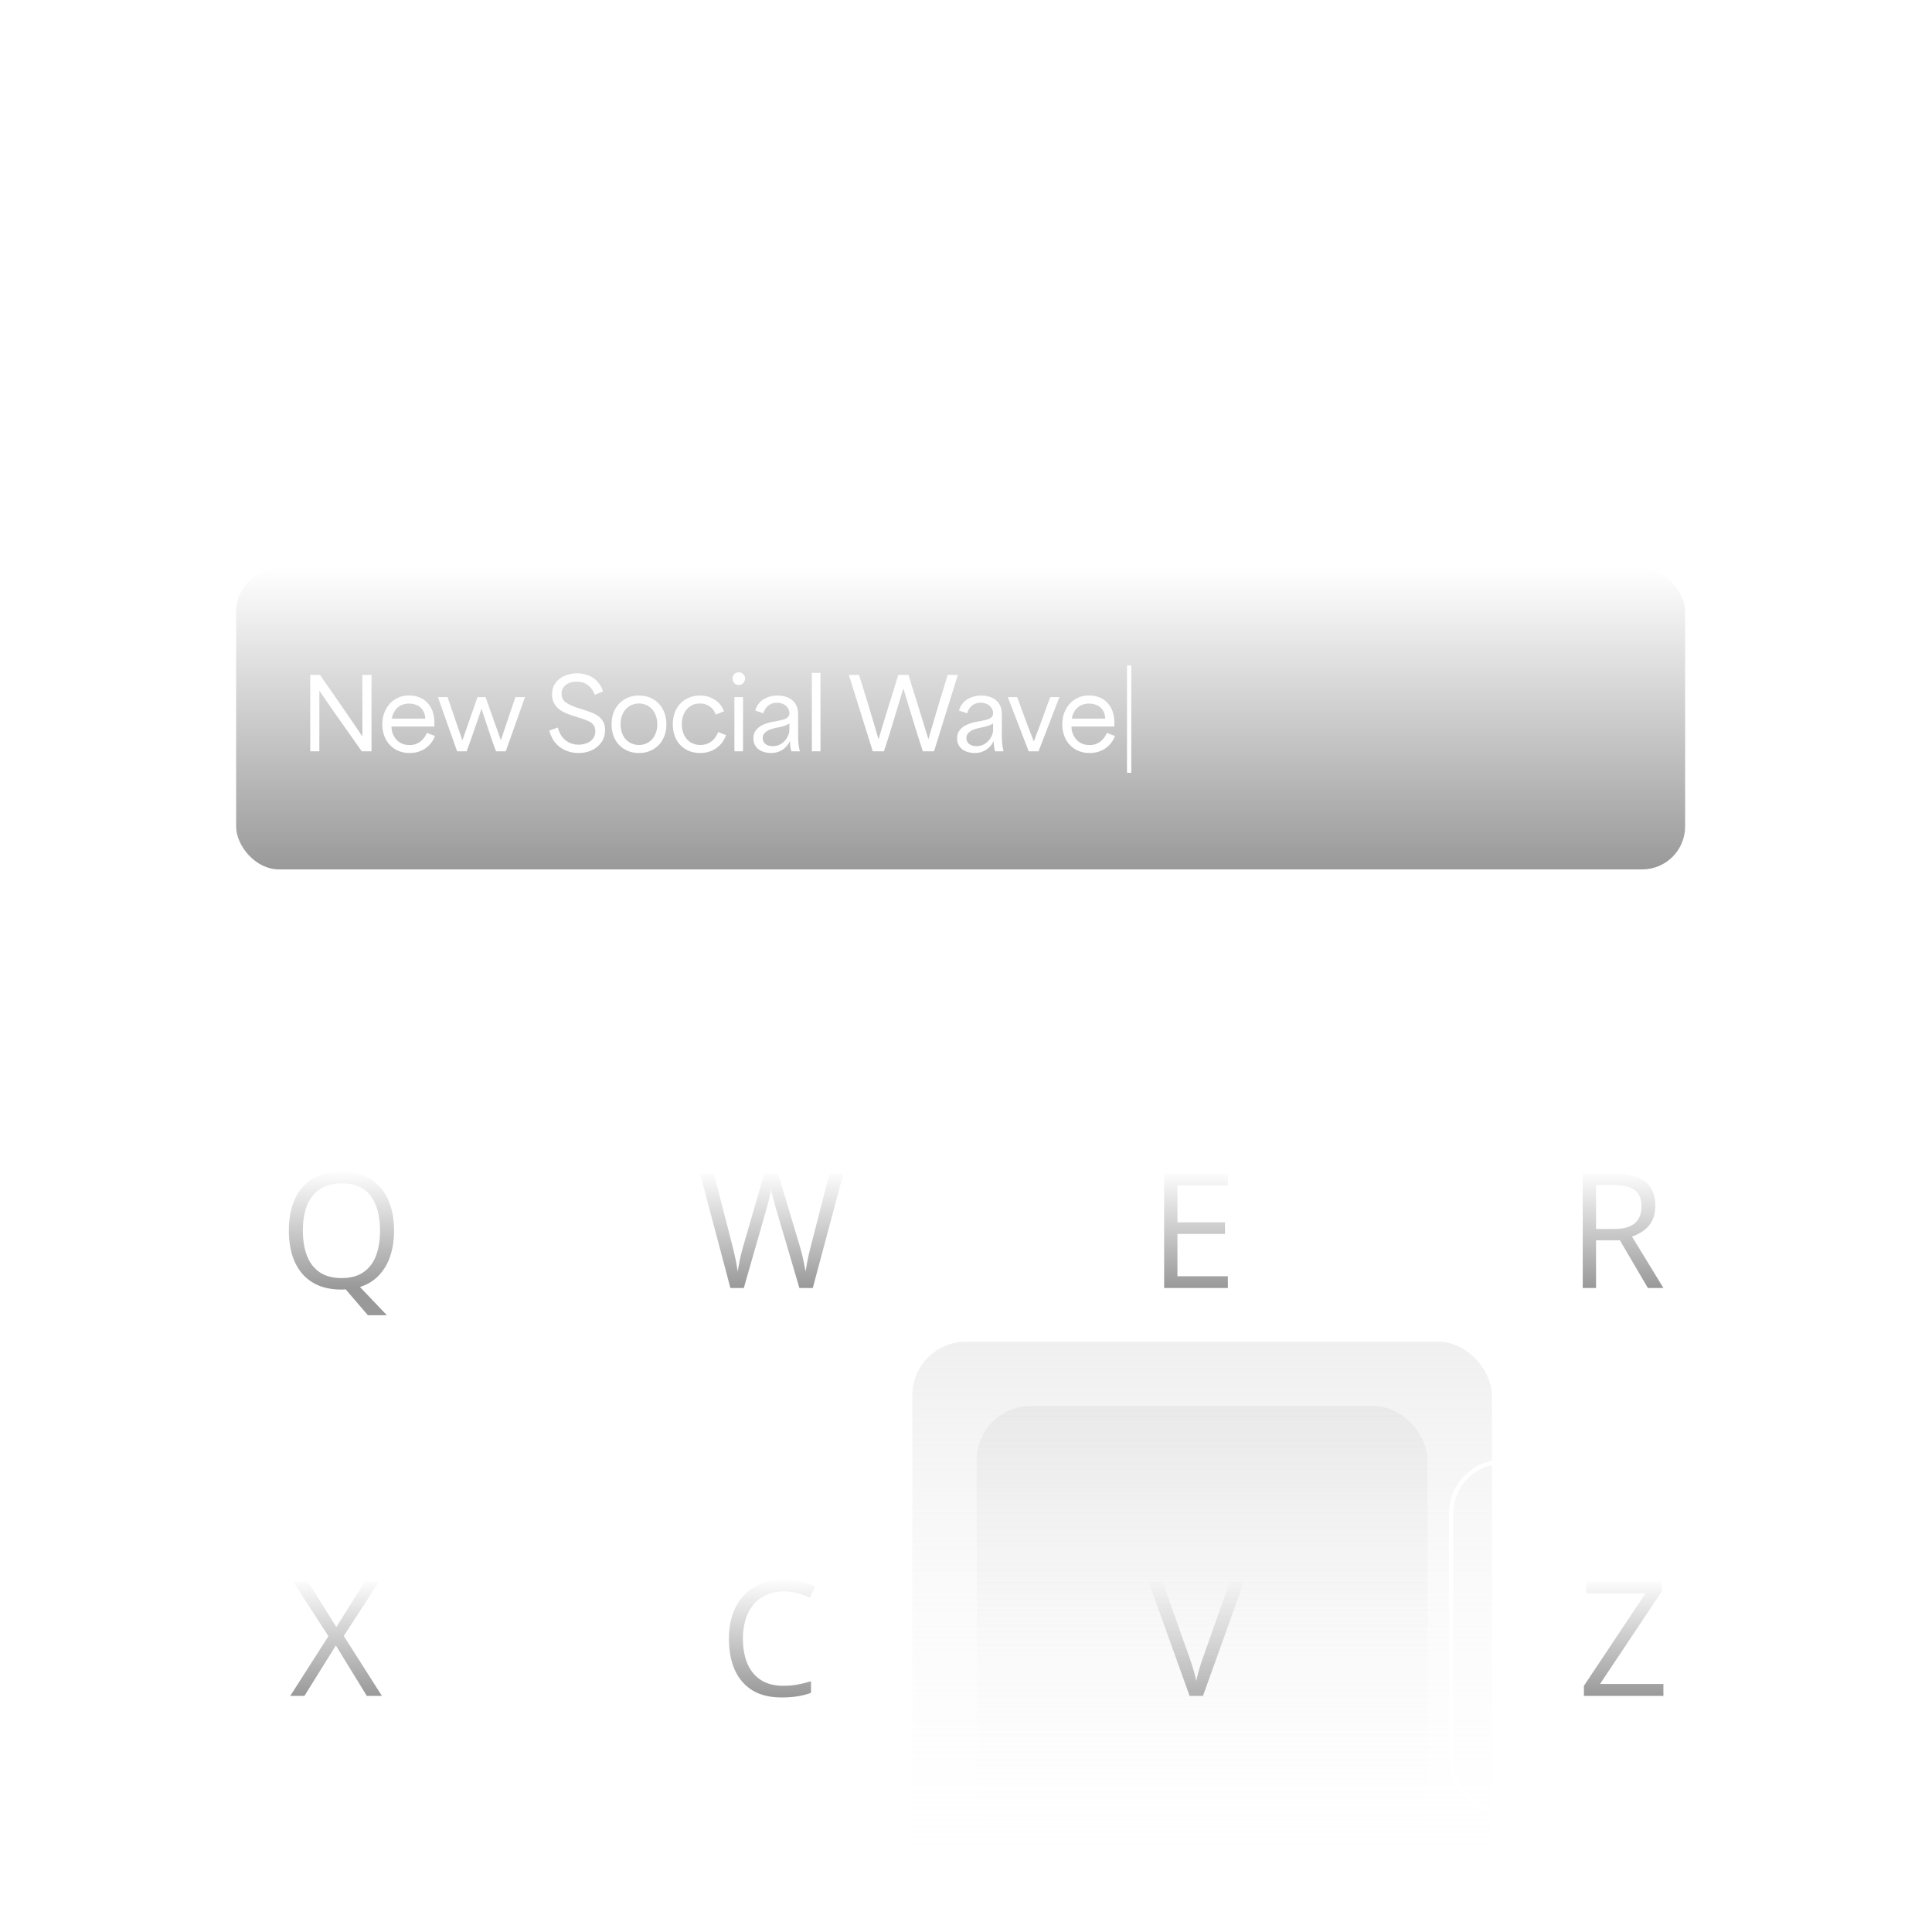 <svg xmlns="http://www.w3.org/2000/svg" width="180" height="180" fill="none"><g filter="url(#a)"><rect width="135" height="28" x="22" y="49" fill="url(#b)" rx="4"/><path fill="#fff" d="M101.513 66.155c-.487 0-.922-.11-1.306-.329a2.4 2.4 0 0 1-.904-.94 2.905 2.905 0 0 1-.329-1.397c0-.518.107-.98.32-1.389.213-.407.508-.727.886-.958a2.457 2.457 0 0 1 1.296-.347c.384 0 .752.082 1.105.246.36.165.655.442.886.831.238.39.356.892.356 1.507v.31h-4c.013.354.095.661.247.923s.353.463.603.603c.249.133.532.2.849.2.371 0 .694-.103.968-.31.28-.207.49-.481.63-.822l.758.283a2.427 2.427 0 0 1-.913 1.17c-.42.28-.904.42-1.452.42zm1.461-3.205c-.018-.329-.1-.597-.247-.804a1.232 1.232 0 0 0-.547-.456 1.84 1.84 0 0 0-.713-.137 1.71 1.71 0 0 0-.776.173c-.225.116-.408.28-.548.493a1.93 1.93 0 0 0-.283.73h3.114zm-9.077-2h.868c.122.316.371.995.749 2.036l.393 1.032c.127.323.261.667.401 1.032h.019a261.322 261.322 0 0 0 .849-2.255c.256-.725.48-1.34.676-1.845h.849L96.756 66h-.913l-1.946-5.05zm-3.099 5.205c-.292 0-.563-.052-.812-.155a1.338 1.338 0 0 1-.594-.457 1.265 1.265 0 0 1-.22-.749c0-.304.08-.557.238-.757.159-.208.366-.372.621-.494a4.232 4.232 0 0 1 1.188-.337c.347-.068.602-.125.767-.174a.89.89 0 0 0 .392-.21.5.5 0 0 0 .146-.384.869.869 0 0 0-.146-.474.981.981 0 0 0-.41-.357 1.238 1.238 0 0 0-.594-.137c-.31 0-.579.089-.804.265-.22.17-.374.411-.466.722l-.758-.256c.14-.469.4-.819.777-1.05a2.445 2.445 0 0 1 1.287-.347c.353 0 .676.06.968.182.293.122.524.31.694.567.177.255.265.575.265.958v2.046c.006.341.022.612.046.813.024.2.064.41.118.63h-.794a3.081 3.081 0 0 1-.091-.448 4.143 4.143 0 0 1-.028-.493h-.018c-.158.33-.39.594-.694.795a1.91 1.91 0 0 1-1.078.301zm.183-.639c.298 0 .563-.076.794-.228.238-.159.42-.356.548-.594.134-.237.201-.466.201-.685v-.612a2.24 2.24 0 0 1-.301.165 2.05 2.05 0 0 1-.329.11 9.646 9.646 0 0 1-.511.118c-.25.049-.466.107-.648.174a1.379 1.379 0 0 0-.484.3.638.638 0 0 0-.21.494.67.67 0 0 0 .255.557c.17.134.399.201.685.201zm-11.896-6.639h.94c.024.067.049.137.073.21a242.657 242.657 0 0 1 1.744 5.762h.019c.194-.67.53-1.771 1.004-3.306l.42-1.342c.092-.298.226-.74.402-1.324h.959c.103.34.207.685.31 1.032a220 220 0 0 1 .777 2.484c.188.62.441 1.44.758 2.456h.018c.067-.237.116-.414.146-.53.037-.115.088-.285.155-.51a298.39 298.39 0 0 1 1.489-4.932h.94L87.02 66h-1.04c-.311-.956-.606-1.887-.886-2.794-.28-.914-.588-1.93-.923-3.05h-.018a20.94 20.94 0 0 1-.192.63 329.624 329.624 0 0 1-.83 2.757c-.25.828-.51 1.647-.777 2.457h-1.041l-2.228-7.123zm-3.447-.183h.804V66h-.804v-7.306zm-3.818 7.461c-.293 0-.564-.052-.813-.155a1.338 1.338 0 0 1-.594-.457 1.265 1.265 0 0 1-.22-.749c0-.304.08-.557.238-.757.159-.208.366-.372.621-.494a4.232 4.232 0 0 1 1.188-.337c.347-.068.602-.125.767-.174a.89.89 0 0 0 .392-.21.5.5 0 0 0 .146-.384.869.869 0 0 0-.146-.474.981.981 0 0 0-.41-.357 1.238 1.238 0 0 0-.594-.137c-.31 0-.579.089-.804.265-.22.17-.374.411-.466.722l-.758-.256c.14-.469.4-.819.777-1.05a2.445 2.445 0 0 1 1.287-.347c.353 0 .676.06.968.182.293.122.524.31.694.567.177.255.265.575.265.958v2.046c.006.341.021.612.046.813.024.2.064.41.118.63h-.794a3.081 3.081 0 0 1-.091-.448 4.143 4.143 0 0 1-.028-.493h-.018c-.158.33-.39.594-.694.795a1.91 1.91 0 0 1-1.078.301zm.182-.639c.298 0 .563-.076.794-.228.238-.159.42-.356.548-.594.134-.237.201-.466.201-.685v-.612a2.24 2.24 0 0 1-.301.165 2.05 2.05 0 0 1-.329.11 9.646 9.646 0 0 1-.511.118c-.25.049-.466.107-.648.174a1.379 1.379 0 0 0-.484.3.638.638 0 0 0-.21.494.67.67 0 0 0 .255.557c.17.134.399.201.685.201zm-3.579-4.566h.804V66h-.804v-5.05zm.411-1.133a.572.572 0 0 1-.42-.173.621.621 0 0 1-.165-.43c0-.103.025-.2.074-.291a.5.5 0 0 1 .21-.21.63.63 0 0 1 .301-.074.54.54 0 0 1 .41.174c.117.11.174.243.174.402a.57.57 0 0 1-.082.301.56.56 0 0 1-.21.22.528.528 0 0 1-.292.082zm-3.601 6.338c-.494 0-.935-.11-1.325-.329a2.4 2.4 0 0 1-.904-.94c-.213-.408-.32-.877-.32-1.406 0-.524.107-.99.32-1.398.22-.408.52-.721.904-.94a2.53 2.53 0 0 1 1.306-.338c.505 0 .956.124 1.352.374.402.244.697.609.886 1.096l-.767.301a1.471 1.471 0 0 0-.567-.758 1.57 1.57 0 0 0-.922-.274c-.335 0-.63.086-.886.256-.25.165-.444.396-.584.694a2.339 2.339 0 0 0-.201.986c0 .384.073.722.219 1.014.146.292.35.518.612.676.268.158.566.237.895.237.39 0 .727-.106 1.013-.32.287-.212.5-.505.64-.876l.74.274c-.19.53-.5.94-.932 1.233-.426.292-.92.438-1.48.438zm-5.695 0c-.5 0-.944-.112-1.333-.338a2.4 2.4 0 0 1-.904-.94 2.973 2.973 0 0 1-.32-1.397c0-.518.106-.98.32-1.389.219-.407.52-.724.904-.95.39-.225.834-.337 1.333-.337.493 0 .931.112 1.315.338.39.225.691.541.904.95.22.407.329.87.329 1.388 0 .523-.11.989-.329 1.397a2.319 2.319 0 0 1-.904.94 2.547 2.547 0 0 1-1.315.338zm0-.749a1.621 1.621 0 0 0 1.48-.922 2.23 2.23 0 0 0 .219-1.004c0-.372-.074-.704-.22-.996a1.6 1.6 0 0 0-1.479-.94 1.65 1.65 0 0 0-.895.246 1.66 1.66 0 0 0-.612.694c-.14.292-.21.624-.21.995 0 .378.07.713.21 1.005a1.647 1.647 0 0 0 1.507.922zm-5.638.749a3.07 3.07 0 0 1-1.151-.219 2.59 2.59 0 0 1-.968-.685c-.274-.31-.475-.706-.603-1.187l.795-.283c.14.53.383.928.73 1.196.347.268.746.402 1.197.402.267 0 .52-.046.758-.137a1.33 1.33 0 0 0 .575-.41 1.09 1.09 0 0 0 .228-.704c0-.244-.058-.438-.173-.585a1.113 1.113 0 0 0-.439-.347 4.534 4.534 0 0 0-.666-.255 1.343 1.343 0 0 0-.146-.046l-.658-.21a5.707 5.707 0 0 1-.913-.365 2.143 2.143 0 0 1-.722-.612c-.207-.274-.31-.615-.31-1.023 0-.408.107-.758.32-1.05a2.04 2.04 0 0 1 .867-.676c.36-.152.746-.228 1.16-.228.39 0 .746.07 1.068.21.33.134.606.328.831.584.232.256.396.554.494.895l-.767.32a1.81 1.81 0 0 0-.63-.904c-.293-.22-.643-.329-1.05-.329-.263 0-.5.046-.713.137a1.23 1.23 0 0 0-.512.393.954.954 0 0 0-.182.584c0 .365.137.642.41.831.28.189.616.344 1.005.466.006 0 .01.003.01.009h.009l.712.228c.048.012.103.03.164.055.341.11.63.228.868.356.237.122.441.302.612.54.176.236.264.54.264.912 0 .42-.11.792-.328 1.114a2.23 2.23 0 0 1-.895.758 2.878 2.878 0 0 1-1.251.265zM40.801 60.95h.895l.11.31c.231.67.441 1.285.63 1.845.195.554.405 1.166.63 1.836h.027l.676-1.936.658-1.89.055-.165h.748c.037.085.07.17.1.255l.668 1.89.657 1.846h.018l.621-1.854c.14-.408.347-1.017.621-1.827a5.31 5.31 0 0 0 .1-.31h.896L47.12 66h-.904a6.468 6.468 0 0 0-.165-.43c-.219-.626-.426-1.232-.62-1.817a280.7 280.7 0 0 1-.567-1.716h-.009c-.097.292-.189.563-.274.812l-.274.804c-.146.426-.283.819-.41 1.178L43.476 66h-.886l-1.79-5.05zm-2.641 5.205c-.487 0-.922-.11-1.306-.329a2.4 2.4 0 0 1-.904-.94 2.905 2.905 0 0 1-.329-1.397c0-.518.107-.98.32-1.389.213-.407.508-.727.886-.958a2.46 2.46 0 0 1 1.296-.347c.384 0 .752.082 1.105.246.36.165.655.442.886.831.238.39.356.892.356 1.507v.31h-4c.013.354.095.661.247.923s.353.463.603.603c.25.133.532.2.849.2.371 0 .694-.103.968-.31.28-.207.49-.481.63-.822l.758.283a2.425 2.425 0 0 1-.913 1.17c-.42.28-.904.42-1.452.42zm1.461-3.205c-.018-.329-.1-.597-.247-.804a1.234 1.234 0 0 0-.547-.456 1.834 1.834 0 0 0-.713-.137c-.286 0-.545.057-.776.173-.225.116-.408.28-.548.493a1.93 1.93 0 0 0-.283.73h3.114zm-10.717-4.073h.904a379.753 379.753 0 0 1 2.439 3.516c.548.791 1.047 1.525 1.497 2.2h.019v-5.716h.849V66h-.904c-.298-.42-.533-.752-.703-.995l-.685-.978c-.426-.602-.856-1.211-1.288-1.826a99.664 99.664 0 0 1-1.26-1.836h-.018V66h-.85v-7.123z"/><path stroke="#fff" stroke-width=".4" d="M105.2 58v10"/></g><rect width="32.6" height="32.6" x="15.2" y="98.2" stroke="#fff" stroke-width=".4" rx="4.8"/><path fill="url(#c)" d="M36.712 114.652c0 .875-.12 1.668-.358 2.378a4.735 4.735 0 0 1-1.065 1.803c-.467.491-1.051.848-1.752 1.072l2.51 2.634h-1.772l-2.066-2.408c-.063 0-.128.003-.197.008a2.405 2.405 0 0 1-.19.007c-.826 0-1.549-.131-2.166-.394a4.05 4.05 0 0 1-1.533-1.124 4.912 4.912 0 0 1-.912-1.744c-.2-.676-.299-1.425-.299-2.247 0-1.09.18-2.046.54-2.868a4.19 4.19 0 0 1 1.634-1.919c.735-.457 1.655-.686 2.759-.686 1.055 0 1.943.227 2.663.679.725.452 1.272 1.09 1.642 1.912.374.817.562 1.783.562 2.897zm-8.494 0c0 .904.13 1.688.387 2.349.258.662.652 1.172 1.182 1.532.535.36 1.214.54 2.036.54.827 0 1.503-.18 2.028-.54.53-.36.922-.87 1.175-1.532.253-.661.38-1.445.38-2.349 0-1.377-.29-2.452-.869-3.226-.574-.778-1.471-1.167-2.692-1.167-.827 0-1.508.177-2.043.533-.535.355-.934.861-1.197 1.517-.258.652-.387 1.433-.387 2.343z"/><rect width="32.6" height="32.6" x="55.2" y="98.2" stroke="#fff" stroke-width=".4" rx="4.8"/><path fill="url(#d)" d="M78.579 109.332 75.726 120h-1.248l-2.116-7.18a29.637 29.637 0 0 1-.182-.613 97.056 97.056 0 0 0-.153-.591 38.17 38.17 0 0 1-.124-.496l-.066-.328c-.01.073-.03.18-.059.321a8.209 8.209 0 0 1-.102.489 9.715 9.715 0 0 1-.146.591c-.053.209-.112.42-.175.634L69.298 120H68.05l-2.831-10.668h1.291l1.715 6.691c.058.224.112.445.16.664.054.214.1.424.14.628.043.204.082.404.116.598.034.195.066.385.095.569a9.73 9.73 0 0 1 .095-.591c.038-.209.08-.42.124-.634.048-.215.1-.431.153-.65.058-.219.12-.438.182-.657l1.92-6.618h1.276l2 6.669c.068.229.13.455.19.679.058.224.109.443.153.657.048.209.09.411.124.605.038.19.072.37.102.54a21.689 21.689 0 0 1 .292-1.576c.068-.287.14-.583.219-.89l1.714-6.684h1.299z"/><rect width="32.6" height="32.6" x="95.2" y="98.2" stroke="#fff" stroke-width=".4" rx="4.8"/><path fill="url(#e)" d="M114.399 120h-5.94v-10.668h5.94v1.095H109.7v3.451h4.429v1.08H109.7v3.948h4.699V120z"/><rect width="32.6" height="32.6" x="135.2" y="98.2" stroke="#fff" stroke-width=".4" rx="4.8"/><path fill="url(#f)" d="M150.342 109.332c.875 0 1.598.11 2.167.329.574.214 1.002.542 1.284.985.282.442.423 1.007.423 1.693 0 .564-.102 1.036-.306 1.415a2.647 2.647 0 0 1-.803.912 4.07 4.07 0 0 1-1.058.54l2.926 4.794h-1.445l-2.612-4.451H148.7V120h-1.241v-10.668h2.883zm-.073 1.073H148.7v4.093h1.693c.87 0 1.51-.177 1.919-.532.413-.355.62-.878.62-1.569 0-.725-.219-1.238-.657-1.54-.433-.301-1.101-.452-2.006-.452z"/><rect width="32.6" height="32.6" x="15.2" y="136.2" stroke="#fff" stroke-width=".4" rx="4.8"/><path fill="url(#g)" d="M35.581 158h-1.408l-2.882-4.699L28.365 158h-1.321l3.553-5.56-3.305-5.108h1.38l2.662 4.254 2.678-4.254h1.314l-3.298 5.086L35.58 158z"/><rect width="32.6" height="32.6" x="55.2" y="136.2" stroke="#fff" stroke-width=".4" rx="4.8"/><path fill="url(#h)" d="M73.02 148.273a3.97 3.97 0 0 0-1.59.307 3.223 3.223 0 0 0-1.198.876 3.959 3.959 0 0 0-.751 1.379 5.902 5.902 0 0 0-.263 1.824c0 .895.139 1.673.416 2.335.282.656.7 1.165 1.255 1.525.56.36 1.258.54 2.094.54.477 0 .925-.039 1.343-.117a12.6 12.6 0 0 0 1.233-.306v1.079a6.29 6.29 0 0 1-1.226.321 9.2 9.2 0 0 1-1.525.11c-1.085 0-1.992-.224-2.722-.671-.724-.453-1.27-1.09-1.634-1.912-.36-.822-.54-1.793-.54-2.912 0-.807.112-1.544.336-2.21.228-.672.56-1.251.992-1.737a4.404 4.404 0 0 1 1.605-1.124c.638-.267 1.367-.401 2.19-.401.54 0 1.06.053 1.56.16.502.108.954.261 1.358.46l-.496 1.051a7.275 7.275 0 0 0-1.124-.401 4.701 4.701 0 0 0-1.313-.176z"/><rect width="32.6" height="32.6" x="95.2" y="136.2" stroke="#fff" stroke-width=".4" rx="4.8"/><path fill="url(#i)" d="M115.909 147.332 112.079 158h-1.248L107 147.332h1.299l2.495 7.027a16 16 0 0 1 .27.81 14.803 14.803 0 0 1 .387 1.437 17.226 17.226 0 0 1 .387-1.444c.082-.263.175-.538.277-.825l2.481-7.005h1.313z"/><rect width="42" height="42" x="91" y="131" fill="url(#j)" opacity=".4" rx="5"/><rect width="54" height="54" x="85" y="125" fill="url(#k)" opacity=".4" rx="5"/><rect width="32.6" height="32.6" x="135.2" y="136.2" stroke="#fff" stroke-width=".4" rx="4.8"/><path fill="url(#l)" d="M154.976 158h-7.407v-.934l5.743-8.625h-5.546v-1.109h7.056v.934l-5.75 8.625h5.904V158z"/><path fill="#fff" d="M130.731 32.155c-.414 0-.721-.091-.922-.274a1.194 1.194 0 0 1-.374-.63 4.48 4.48 0 0 1-.064-.794v-2.795h-1.005v-.712h1.005v-1.489h.794v1.489h1.498v.712h-1.498v2.557c0 .25.012.457.037.621a.825.825 0 0 0 .192.42c.109.116.27.174.484.174.237 0 .484-.076.739-.229l.046-.027v.74a1.292 1.292 0 0 1-.429.173 1.932 1.932 0 0 1-.503.064zm-4.394 0c-.518 0-.968-.128-1.352-.383a1.877 1.877 0 0 1-.767-1.032l.74-.247c.122.305.31.545.566.722.256.176.527.264.813.264.146 0 .295-.024.447-.073a.816.816 0 0 0 .393-.255.668.668 0 0 0 .164-.466.548.548 0 0 0-.127-.374.842.842 0 0 0-.311-.247 2.45 2.45 0 0 0-.493-.174c-.006-.006-.018-.009-.037-.009l-.493-.146c-.012 0-.021-.003-.027-.009a3.503 3.503 0 0 1-.658-.256 1.756 1.756 0 0 1-.52-.456c-.146-.201-.219-.45-.219-.75 0-.31.082-.575.246-.794a1.49 1.49 0 0 1 .64-.502 2.17 2.17 0 0 1 .849-.164c.438 0 .825.118 1.16.356.334.231.56.526.675.886l-.758.255a1.32 1.32 0 0 0-.42-.602 1.09 1.09 0 0 0-.712-.238c-.17 0-.323.03-.457.092a.802.802 0 0 0-.31.255.692.692 0 0 0-.11.393c0 .244.098.432.293.566.2.128.459.238.776.329.006 0 .009.003.009.009h.018l.448.128a3.93 3.93 0 0 1 .685.256c.188.09.353.228.493.41.14.177.21.409.21.695 0 .298-.079.566-.238.803a1.523 1.523 0 0 1-.657.557c-.28.134-.6.201-.959.201zm-4.942 0c-.487 0-.922-.11-1.306-.329a2.403 2.403 0 0 1-.904-.94 2.907 2.907 0 0 1-.329-1.397c0-.518.107-.98.32-1.388a2.41 2.41 0 0 1 .886-.96 2.461 2.461 0 0 1 1.297-.346c.383 0 .752.082 1.105.246.359.165.654.442.886.831.237.39.356.892.356 1.507v.31h-4c.012.354.094.661.246.923.153.262.353.463.603.603.25.134.533.2.849.2.372 0 .694-.103.968-.31.28-.207.49-.48.63-.822l.758.283a2.421 2.421 0 0 1-.913 1.17c-.42.28-.904.42-1.452.42zm1.461-3.205c-.018-.329-.1-.597-.246-.804a1.235 1.235 0 0 0-.548-.456 1.834 1.834 0 0 0-.712-.137 1.71 1.71 0 0 0-.777.173c-.225.116-.408.28-.548.493-.14.213-.234.457-.283.73h3.114zm-7.405 3.205a2 2 0 0 1-.923-.21 1.567 1.567 0 0 1-.648-.657c-.165-.305-.247-.694-.247-1.17V26.95h.795v2.867c0 .542.115.944.347 1.206.231.256.526.383.886.383.298 0 .554-.076.767-.228a1.49 1.49 0 0 0 .484-.62c.115-.257.173-.521.173-.795V26.95h.795v3.47c0 .39.012.694.036.913.031.22.073.442.128.667h-.794l-.019-.055a5.308 5.308 0 0 1-.082-.429 1.957 1.957 0 0 1-.018-.365h-.018a1.896 1.896 0 0 1-.685.758c-.28.164-.606.246-.977.246zm-3.89 1.407v-2.877l.137.11c-.195.444-.466.782-.813 1.013a2.061 2.061 0 0 1-1.169.347 2.12 2.12 0 0 1-1.187-.347 2.308 2.308 0 0 1-.822-.959 3.196 3.196 0 0 1-.292-1.379c0-.53.103-.995.31-1.397.207-.402.487-.712.84-.931a2.145 2.145 0 0 1 1.178-.338c.396 0 .752.094 1.069.283.316.189.566.453.749.794h.018v-.931h.785v7.06h-.803v-.448zm-1.662-2.156c.31 0 .593-.082.849-.246.256-.17.456-.402.603-.694.152-.293.228-.624.228-.996 0-.377-.076-.712-.228-1.004a1.62 1.62 0 0 0-.612-.676 1.54 1.54 0 0 0-.85-.247c-.31 0-.59.086-.84.256a1.658 1.658 0 0 0-.584.685c-.14.292-.21.624-.21.995 0 .366.07.695.21.987.14.292.335.523.584.694.256.164.539.246.85.246zm-5.427.749c-.487 0-.922-.11-1.306-.329a2.41 2.41 0 0 1-.904-.94 2.907 2.907 0 0 1-.328-1.397c0-.518.106-.98.319-1.388a2.41 2.41 0 0 1 .886-.96 2.464 2.464 0 0 1 1.297-.346c.383 0 .752.082 1.105.246.359.165.654.442.886.831.237.39.356.892.356 1.507v.31h-4c.012.354.094.661.246.923.153.262.354.463.603.603.25.134.533.2.849.2.372 0 .695-.103.969-.31.28-.207.49-.48.63-.822l.758.283a2.43 2.43 0 0 1-.914 1.17c-.42.28-.904.42-1.452.42zm1.462-3.205c-.019-.329-.101-.597-.247-.804a1.235 1.235 0 0 0-.548-.456 1.834 1.834 0 0 0-.712-.137c-.286 0-.545.057-.777.173-.225.116-.407.28-.547.493a1.919 1.919 0 0 0-.284.73h3.115zm-7.046-2h.785v.968h.037c.134-.335.341-.603.621-.804.28-.207.596-.31.949-.31.207 0 .393.03.557.091v.886a1.256 1.256 0 0 0-.31-.082 1.523 1.523 0 0 0-.311-.037c-.347 0-.636.098-.867.292-.225.19-.393.43-.502.722a2.854 2.854 0 0 0-.156.959V32h-.803v-5.05zm-10.806 0h.895l.11.31c.23.67.44 1.285.63 1.845.194.554.404 1.166.63 1.836h.027c.304-.871.53-1.516.675-1.936l.658-1.89.055-.165h.749c.036.085.07.17.1.256l.667 1.89.657 1.845h.019c.28-.834.487-1.452.62-1.854.14-.408.348-1.017.622-1.827.036-.103.07-.207.1-.31h.895L94.401 32h-.904a6.468 6.468 0 0 0-.164-.43c-.22-.626-.427-1.232-.621-1.817-.195-.584-.384-1.156-.567-1.716h-.009c-.097.292-.188.563-.274.812l-.274.804c-.146.426-.283.819-.41 1.178L90.757 32h-.886l-1.79-5.05zm-2.642 5.205c-.487 0-.922-.11-1.306-.329a2.4 2.4 0 0 1-.904-.94 2.906 2.906 0 0 1-.329-1.397c0-.518.107-.98.32-1.388a2.41 2.41 0 0 1 .886-.96 2.462 2.462 0 0 1 1.297-.346c.383 0 .752.082 1.105.246.359.165.654.442.885.831.238.39.357.892.357 1.507v.31h-4c.012.354.094.661.246.923s.353.463.603.603c.25.134.533.2.85.2.37 0 .693-.103.967-.31.28-.207.49-.48.63-.822l.758.283a2.426 2.426 0 0 1-.913 1.17c-.42.28-.904.42-1.452.42zm1.461-3.205c-.018-.329-.1-.597-.246-.804a1.235 1.235 0 0 0-.548-.456 1.834 1.834 0 0 0-.713-.137c-.286 0-.544.057-.776.173-.225.116-.408.28-.548.493a1.93 1.93 0 0 0-.283.73h3.114zm-9.239-2h.785v.904h.018c.189-.36.432-.624.73-.795.3-.17.631-.255.996-.255.323 0 .621.07.895.21.274.134.496.353.667.657.17.299.256.685.256 1.16V32h-.795v-2.822c0-.371-.052-.676-.155-.913a1.12 1.12 0 0 0-.438-.539 1.22 1.22 0 0 0-.676-.183c-.299 0-.56.076-.786.229-.219.152-.39.359-.511.62a1.95 1.95 0 0 0-.183.85V32h-.803v-5.05zm-5.973 5.205c-.292 0-.563-.052-.813-.155a1.339 1.339 0 0 1-.593-.457 1.265 1.265 0 0 1-.22-.748c0-.305.08-.558.238-.759.158-.207.365-.37.62-.493a4.232 4.232 0 0 1 1.188-.337c.347-.067.603-.125.767-.174a.89.89 0 0 0 .393-.21.5.5 0 0 0 .146-.384.869.869 0 0 0-.146-.474.981.981 0 0 0-.411-.357 1.238 1.238 0 0 0-.594-.137c-.31 0-.578.089-.803.265-.22.17-.375.411-.466.722l-.758-.256c.14-.469.399-.819.776-1.05a2.445 2.445 0 0 1 1.288-.347c.353 0 .676.06.968.182.292.122.523.31.694.567.177.255.265.575.265.958v2.046c.006.341.021.612.045.813.025.2.064.41.12.63h-.795a3.068 3.068 0 0 1-.092-.448 4.164 4.164 0 0 1-.027-.493h-.018a1.95 1.95 0 0 1-.694.795 1.91 1.91 0 0 1-1.078.301zm.183-.639c.298 0 .563-.076.794-.228.238-.159.42-.357.548-.594.134-.237.201-.466.201-.685v-.612a2.24 2.24 0 0 1-.301.165 2.05 2.05 0 0 1-.33.11 9.62 9.62 0 0 1-.51.118 4.32 4.32 0 0 0-.649.174 1.379 1.379 0 0 0-.484.3.638.638 0 0 0-.21.494c0 .237.085.423.256.557.17.134.398.201.685.201zm-7.56.639a2.24 2.24 0 0 1-1.215-.338 2.37 2.37 0 0 1-.83-.959 3.16 3.16 0 0 1-.293-1.378c0-.53.104-.996.31-1.398.208-.408.488-.721.84-.94a2.19 2.19 0 0 1 1.188-.338c.39 0 .74.091 1.05.274.31.182.56.444.749.785h.018v-3.169h.795v5.726c0 .39.012.694.036.913.03.22.073.442.128.667h-.794a.07.07 0 0 1-.01-.027.07.07 0 0 0-.009-.028 4.942 4.942 0 0 1-.082-.438 4.84 4.84 0 0 1-.018-.42h-.018a1.952 1.952 0 0 1-.776.794 2.132 2.132 0 0 1-1.069.274zm.146-.749c.31 0 .594-.082.85-.246.255-.17.456-.402.602-.694.152-.292.228-.624.228-.996 0-.377-.076-.712-.228-1.004a1.63 1.63 0 0 0-.603-.676 1.539 1.539 0 0 0-.849-.246c-.317 0-.6.085-.85.255a1.749 1.749 0 0 0-.584.685c-.14.292-.21.624-.21.995 0 .366.07.695.21.987.146.292.344.523.594.694.25.164.53.246.84.246zm-6.081.749a2.24 2.24 0 0 1-1.215-.338 2.37 2.37 0 0 1-.83-.959 3.16 3.16 0 0 1-.293-1.378c0-.53.104-.996.31-1.398.208-.408.488-.721.84-.94a2.19 2.19 0 0 1 1.188-.338c.39 0 .74.091 1.05.274.31.182.56.444.749.785h.018v-3.169h.795v5.726c0 .39.012.694.036.913.03.22.073.442.128.667h-.794a.07.07 0 0 1-.01-.027.072.072 0 0 0-.009-.028 4.871 4.871 0 0 1-.082-.438 4.84 4.84 0 0 1-.018-.42h-.018a1.952 1.952 0 0 1-.777.794 2.132 2.132 0 0 1-1.068.274zm.146-.749c.31 0 .594-.082.85-.246.255-.17.456-.402.602-.694.152-.292.228-.624.228-.996 0-.377-.076-.712-.228-1.004a1.631 1.631 0 0 0-.603-.676 1.539 1.539 0 0 0-.849-.246c-.317 0-.6.085-.85.255a1.749 1.749 0 0 0-.584.685c-.14.292-.21.624-.21.995 0 .366.07.695.21.987.146.292.344.523.594.694.25.164.53.246.84.246zm-6.478-6.529h.95L55.835 32h-.904A190.302 190.302 0 0 1 54 29.68h-2.986c-.208.53-.363.923-.467 1.178-.103.25-.255.63-.456 1.142h-.886l2.84-7.123zm-.73 4h2.374a111.053 111.053 0 0 1-.748-1.881 49.907 49.907 0 0 0-.42-1.124h-.02c-.145.366-.288.734-.428 1.105-.25.633-.503 1.267-.758 1.9z"/><defs><linearGradient id="b" x1="89.5" x2="89.5" y1="49" y2="77" gradientUnits="userSpaceOnUse"><stop stop-color="#fff"/><stop offset="1" stop-color="#999"/></linearGradient><linearGradient id="c" x1="32" x2="32" y1="109" y2="120" gradientUnits="userSpaceOnUse"><stop stop-color="#fff"/><stop offset="1" stop-color="#999"/></linearGradient><linearGradient id="d" x1="72" x2="72" y1="109" y2="120" gradientUnits="userSpaceOnUse"><stop stop-color="#fff"/><stop offset="1" stop-color="#999"/></linearGradient><linearGradient id="e" x1="111.5" x2="111.5" y1="109" y2="120" gradientUnits="userSpaceOnUse"><stop stop-color="#fff"/><stop offset="1" stop-color="#999"/></linearGradient><linearGradient id="f" x1="151" x2="151" y1="109" y2="120" gradientUnits="userSpaceOnUse"><stop stop-color="#fff"/><stop offset="1" stop-color="#999"/></linearGradient><linearGradient id="g" x1="31.5" x2="31.5" y1="147" y2="158" gradientUnits="userSpaceOnUse"><stop stop-color="#fff"/><stop offset="1" stop-color="#999"/></linearGradient><linearGradient id="h" x1="72" x2="72" y1="147" y2="158" gradientUnits="userSpaceOnUse"><stop stop-color="#fff"/><stop offset="1" stop-color="#999"/></linearGradient><linearGradient id="i" x1="111.5" x2="111.5" y1="147" y2="158" gradientUnits="userSpaceOnUse"><stop stop-color="#fff"/><stop offset="1" stop-color="#999"/></linearGradient><linearGradient id="j" x1="112" x2="112" y1="131" y2="173" gradientUnits="userSpaceOnUse"><stop stop-color="#D9D9D9"/><stop offset="1" stop-color="#fff" stop-opacity="0"/></linearGradient><linearGradient id="k" x1="112" x2="112" y1="125" y2="179" gradientUnits="userSpaceOnUse"><stop stop-color="#D9D9D9"/><stop offset="1" stop-color="#fff" stop-opacity="0"/></linearGradient><linearGradient id="l" x1="151.5" x2="151.5" y1="147" y2="158" gradientUnits="userSpaceOnUse"><stop stop-color="#fff"/><stop offset="1" stop-color="#999"/></linearGradient><filter id="a" width="175" height="68" x="2" y="33" color-interpolation-filters="sRGB" filterUnits="userSpaceOnUse"><feFlood flood-opacity="0" result="BackgroundImageFix"/><feColorMatrix in="SourceAlpha" result="hardAlpha" values="0 0 0 0 0 0 0 0 0 0 0 0 0 0 0 0 0 0 127 0"/><feOffset dy="4"/><feGaussianBlur stdDeviation="10"/><feComposite in2="hardAlpha" operator="out"/><feColorMatrix values="0 0 0 0 1 0 0 0 0 1 0 0 0 0 1 0 0 0 0.25 0"/><feBlend in2="BackgroundImageFix" result="effect1_dropShadow_30_42"/><feBlend in="SourceGraphic" in2="effect1_dropShadow_30_42" result="shape"/><feColorMatrix in="SourceAlpha" result="hardAlpha" values="0 0 0 0 0 0 0 0 0 0 0 0 0 0 0 0 0 0 127 0"/><feMorphology in="SourceAlpha" radius="1" result="effect2_innerShadow_30_42"/><feOffset/><feGaussianBlur stdDeviation="2"/><feComposite in2="hardAlpha" k2="-1" k3="1" operator="arithmetic"/><feColorMatrix values="0 0 0 0 0 0 0 0 0 0 0 0 0 0 0 0 0 0 0.25 0"/><feBlend in2="shape" result="effect2_innerShadow_30_42"/></filter></defs></svg>